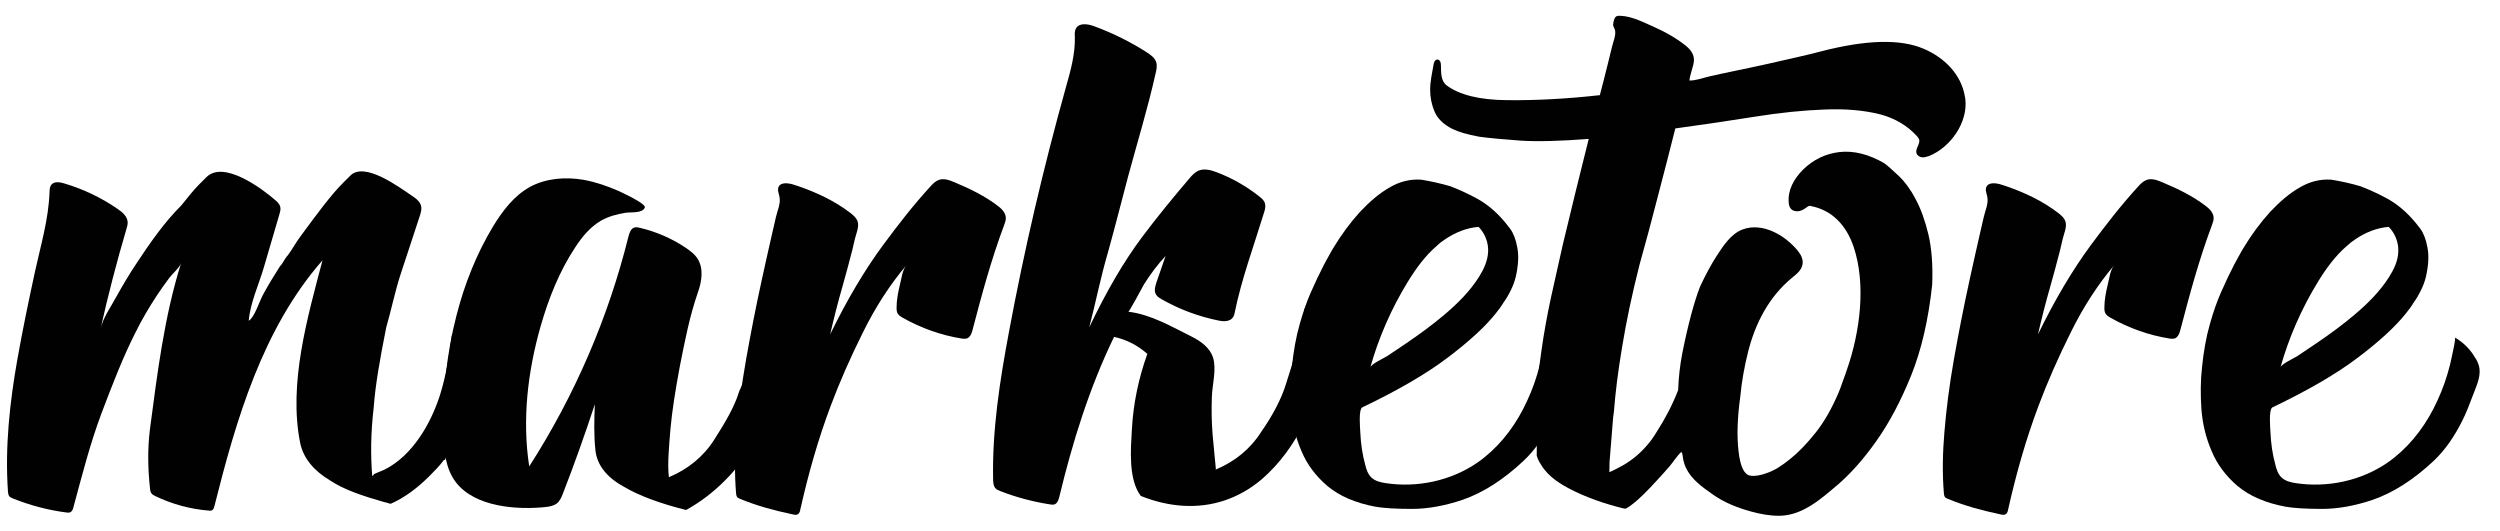 <?xml version="1.0" encoding="utf-8"?>
<!-- Generator: Adobe Illustrator 27.9.0, SVG Export Plug-In . SVG Version: 6.00 Build 0)  -->
<svg version="1.1" id="Layer_1" xmlns="http://www.w3.org/2000/svg" xmlns:xlink="http://www.w3.org/1999/xlink" x="0px" y="0px"
	 viewBox="0 0 160 34" style="enable-background:new 0 0 160 34;" xml:space="preserve">
<style type="text/css">
	.st0{fill:#010101;}
</style>
<path class="st0" d="M48.11,21.44c0.4,0.2,0.7,0.5,0.9,0.7s0.3,0.4,0.4,0.7c0.1,0.2,0.2,0.5,0.3,0.7c-0.2,1.8-0.7,3.2-1.3,4.4
	s-1.3,2.1-2,2.8c-0.8,0.8-1.6,1.4-2.5,1.9c-1.6-0.4-3-0.9-4-1.5c-1.1-0.6-1.7-1.4-1.8-2.3c-0.11-1-0.08-1.97-0.04-2.97
	c-0.63,1.92-1.31,3.83-2.04,5.71c-0.09,0.23-0.19,0.47-0.38,0.63c-0.2,0.16-0.47,0.21-0.73,0.24c-1.82,0.19-4.51,0.01-5.74-1.58
	c-0.67-0.87-0.78-2.05-0.8-3.16c-0.05-2.54,0.2-5.08,0.84-7.54c0.51-1.99,1.27-3.91,2.33-5.67c0.61-1,1.34-1.97,2.37-2.54
	c1.04-0.56,2.28-0.65,3.44-0.45c0.76,0.14,1.49,0.39,2.2,0.7c0.16,0.07,1.8,0.82,1.71,1.07c-0.15,0.39-0.89,0.28-1.25,0.34
	c-0.55,0.09-1.08,0.23-1.57,0.51c-0.68,0.4-1.2,1.03-1.63,1.69c-1.02,1.54-1.71,3.28-2.22,5.06c-0.83,2.91-1.19,5.98-0.73,8.97
	c2.9-4.51,5.06-9.51,6.35-14.71c0.06-0.23,0.15-0.51,0.38-0.58c0.11-0.03,0.23-0.01,0.35,0.02c1.06,0.25,2.07,0.69,2.97,1.3
	c0.27,0.19,0.54,0.39,0.72,0.67c0.4,0.62,0.28,1.45,0.03,2.15c-0.54,1.55-0.84,3.13-1.16,4.74c-0.3,1.6-0.5,2.9-0.6,4
	c-0.1,1.2-0.2,2.3-0.1,3.1c1.2-0.5,2.2-1.3,2.9-2.4c0.7-1.1,1.3-2.1,1.6-3.1C47.81,24.04,48.01,22.84,48.11,21.44z"/>
<path class="st0" d="M30.91,23.34c-0.2,1-0.4,1.9-0.6,2.7c0,0.1,0,0.1-0.1,0.2c-0.1,0.2-0.1,0.4-0.2,0.6c0,0.1-0.1,0.2-0.2,0.3
	c-0.1,0.2-0.2,0.4-0.3,0.6c-0.2,0.4-0.4,0.7-0.6,1c-0.1,0.2-0.3,0.4-0.4,0.6c0,0,0,0.1-0.1,0.1c-0.3,0.4-0.6,0.7-0.9,1
	c-0.8,0.8-1.6,1.4-2.5,1.8c-0.1,0-0.3-0.1-0.4-0.1c-1.4-0.4-2.6-0.8-3.5-1.4c-1-0.6-1.7-1.4-1.9-2.4
	c-0.76-3.79,0.47-8.03,1.43-11.68c-3.84,4.38-5.53,10.21-6.92,15.74c-0.03,0.11-0.07,0.23-0.17,0.27c-0.05,0.02-0.1,0.02-0.16,0.01
	c-1.19-0.09-2.37-0.41-3.45-0.93c-0.09-0.05-0.19-0.09-0.25-0.18c-0.07-0.09-0.08-0.21-0.09-0.32c-0.14-1.26-0.16-2.55,0-3.81
	c0.48-3.61,0.9-7.11,1.99-10.61c-0.1,0.31-0.56,0.69-0.76,0.96c-0.27,0.36-0.52,0.72-0.77,1.09c-0.51,0.77-0.98,1.57-1.39,2.4
	c-0.84,1.66-1.51,3.42-2.17,5.16c-0.74,1.97-1.25,3.99-1.8,6.02c-0.03,0.12-0.08,0.26-0.19,0.32c-0.08,0.04-0.17,0.03-0.25,0.02
	c-1.18-0.15-2.34-0.46-3.44-0.9c-0.09-0.04-0.19-0.08-0.24-0.16c-0.05-0.08-0.06-0.18-0.07-0.27c-0.2-2.85,0.11-5.71,0.61-8.52
	c0.33-1.86,0.72-3.72,1.12-5.57c0.37-1.69,0.87-3.35,0.93-5.09c0.01-0.16,0.01-0.33,0.11-0.46c0.18-0.23,0.53-0.18,0.8-0.1
	c1.23,0.36,2.41,0.92,3.46,1.65c0.29,0.2,0.6,0.46,0.63,0.82c0.01,0.15-0.03,0.31-0.08,0.46c-0.62,2.1-1.17,4.22-1.65,6.36
	C6.59,20.34,7.12,19.6,7.44,19c0.4-0.72,0.82-1.43,1.28-2.12c0.85-1.29,1.79-2.65,2.89-3.74c0.4-0.5,0.8-1,1.1-1.3l0.1-0.1l0.1-0.1
	c0,0,0.3-0.3,0.3-0.3c1.1-1.1,3.55,0.72,4.41,1.47c0.13,0.11,0.26,0.24,0.31,0.4c0.05,0.17,0,0.34-0.05,0.51
	c-0.33,1.13-0.66,2.25-0.99,3.38c-0.31,1.07-0.89,2.32-0.97,3.43c0.38-0.23,0.68-1.26,0.93-1.7c0.33-0.61,0.69-1.2,1.07-1.79
	c0.2-0.2,0.3-0.5,0.5-0.7c0.3-0.4,0.5-0.8,0.8-1.2c1.1-1.5,2-2.7,2.7-3.4l0.1-0.1c0.1-0.1,0.3-0.3,0.4-0.4
	c0.92-0.92,3.14,0.75,3.96,1.3c0.26,0.17,0.53,0.38,0.58,0.69c0.03,0.19-0.03,0.39-0.09,0.58c-0.41,1.25-0.82,2.49-1.23,3.74
	c-0.37,1.13-0.59,2.26-0.92,3.4c-0.4,2-0.7,3.7-0.8,5.1c-0.2,1.7-0.2,3.1-0.1,4.4c0,0,0.1,0,0.1-0.1c0.2-0.1,0.5-0.2,0.7-0.3
	c1.78-0.89,2.96-2.95,3.54-4.77c0.4-1.27,0.6-2.59,0.77-3.91c0-0.01,0.83,0.63,0.88,0.68c0.2,0.2,0.4,0.5,0.5,0.7
	C30.81,22.84,30.91,23.14,30.91,23.34z"/>
<path class="st0" d="M78.37,32.03c-1.71,0.57-3.57,0.43-5.36-0.29c-0.81-1.08-0.64-2.99-0.57-4.26c0.09-1.65,0.43-3.28,0.99-4.83
	c-0.6-0.54-1.34-0.92-2.13-1.09c-1.58,3.26-2.65,6.7-3.5,10.22c-0.05,0.2-0.12,0.43-0.31,0.5c-0.09,0.03-0.2,0.02-0.3,0
	c-1.08-0.17-2.15-0.45-3.17-0.85c-0.12-0.05-0.25-0.1-0.33-0.2c-0.11-0.14-0.12-0.33-0.13-0.5c-0.07-3.2,0.43-6.38,1.02-9.52
	c0.98-5.26,2.2-10.48,3.64-15.63c0.3-1.06,0.6-2.13,0.57-3.22c-0.01-0.19-0.02-0.38,0.07-0.54c0.21-0.38,0.77-0.29,1.17-0.14
	c1.17,0.43,2.3,0.99,3.35,1.66c0.25,0.16,0.51,0.34,0.61,0.62c0.08,0.23,0.03,0.49-0.03,0.73c-0.49,2.2-1.16,4.38-1.75,6.56
	c-0.4,1.5-0.8,3.1-1.3,4.9c-0.5,1.7-0.8,3.3-1.2,4.8c1.1-2.3,2.2-4.2,3.4-5.8c0.96-1.28,1.97-2.51,3.01-3.73
	c0.17-0.2,0.35-0.4,0.59-0.5c0.36-0.15,0.78-0.04,1.15,0.1c0.98,0.37,1.91,0.9,2.73,1.55c0.16,0.12,0.32,0.26,0.37,0.46
	c0.05,0.19,0,0.38-0.06,0.57c-0.65,2.13-1.45,4.27-1.89,6.46c-0.1,0.5-0.56,0.55-1,0.46c-1.29-0.26-2.53-0.72-3.67-1.37
	c-0.13-0.08-0.27-0.16-0.35-0.29c-0.15-0.24-0.06-0.54,0.03-0.81c0.19-0.56,0.39-1.11,0.58-1.67c-0.53,0.56-0.97,1.17-1.38,1.81
	c-0.11,0.18-0.94,1.77-1.01,1.76c1.45,0.17,2.8,0.97,4.09,1.61c0.57,0.29,1.13,0.7,1.33,1.31c0.24,0.75-0.04,1.73-0.07,2.5
	c-0.03,0.83-0.02,1.65,0.05,2.48c0.1,1.2,0.2,2,0.2,2.1v0.1c1.2-0.5,2.2-1.3,2.9-2.4c0.7-1,1.3-2.1,1.6-3.1
	c0.4-1.2,1.08-3.51,1.18-4.81c0.4,0.2,0.32,1.51,0.52,1.71c0.2,0.2,0.4,0.5,0.5,0.7s0.2,0.5,0.3,0.7c-0.48,2.87-1.78,5.83-4.01,7.78
	C80.05,31.28,79.23,31.74,78.37,32.03z"/>
<path class="st0" d="M64.27,13.6c0.05,0.09,0.09,0.19,0.1,0.3c0.02,0.18-0.05,0.35-0.11,0.52c-0.82,2.19-1.42,4.41-2.01,6.67
	c-0.06,0.24-0.16,0.52-0.4,0.58c-0.09,0.02-0.19,0.01-0.28,0c-1.33-0.21-2.62-0.67-3.79-1.33c-0.12-0.07-0.24-0.14-0.32-0.26
	c-0.07-0.11-0.08-0.25-0.08-0.38c0-0.51,0.1-1.01,0.22-1.5c0.1-0.39,0.15-0.93,0.42-1.24c-1.05,1.24-1.98,2.67-2.78,4.29
	c-0.81,1.62-1.5,3.19-2.07,4.71c-0.82,2.18-1.44,4.38-1.95,6.65c-0.02,0.11-0.05,0.22-0.14,0.29c-0.1,0.07-0.23,0.05-0.35,0.02
	c-1.17-0.25-2.28-0.54-3.38-1c-0.07-0.03-0.14-0.06-0.18-0.12c-0.04-0.06-0.05-0.14-0.06-0.21c-0.11-1.3-0.08-2.61,0.03-3.91
	c0.12-1.48,0.32-3.04,0.61-4.68c0.29-1.64,0.62-3.33,1-5.07c0.2-0.94,0.42-1.88,0.63-2.82c0.09-0.41,0.19-0.81,0.28-1.22
	c0.09-0.41,0.31-0.84,0.23-1.27c-0.04-0.24-0.17-0.49-0.04-0.7c0.1-0.16,0.31-0.2,0.49-0.19c0.24,0.01,0.48,0.09,0.71,0.17
	c1.22,0.42,2.36,0.95,3.39,1.74c0.16,0.13,0.33,0.27,0.42,0.46c0.13,0.3,0.02,0.62-0.07,0.92c-0.1,0.32-0.16,0.65-0.24,0.97
	c-0.2,0.78-0.41,1.56-0.63,2.34c-0.29,1-0.55,2.03-0.79,3.07c1.09-2.24,2.22-4.13,3.36-5.68c0.97-1.31,1.95-2.58,3.05-3.78
	c0.15-0.17,0.32-0.34,0.53-0.42c0.33-0.13,0.7,0.01,1.03,0.15c0.98,0.41,1.95,0.88,2.79,1.53C64.01,13.29,64.17,13.43,64.27,13.6z"
	/>
<path class="st0" d="M141.57,13.6c0.05,0.09,0.09,0.19,0.1,0.3c0.02,0.18-0.05,0.35-0.11,0.52c-0.82,2.19-1.42,4.41-2.01,6.67
	c-0.06,0.24-0.16,0.52-0.4,0.58c-0.09,0.02-0.19,0.01-0.28,0c-1.33-0.21-2.62-0.67-3.79-1.33c-0.12-0.07-0.24-0.14-0.32-0.26
	c-0.07-0.11-0.08-0.25-0.08-0.38c0-0.51,0.1-1.01,0.22-1.5c0.1-0.39,0.15-0.93,0.42-1.24c-1.05,1.24-1.98,2.67-2.78,4.29
	c-0.81,1.62-1.5,3.19-2.07,4.71c-0.82,2.18-1.44,4.38-1.95,6.65c-0.02,0.11-0.05,0.22-0.14,0.29c-0.1,0.07-0.23,0.05-0.35,0.02
	c-1.17-0.25-2.28-0.54-3.38-1c-0.07-0.03-0.14-0.06-0.18-0.12c-0.04-0.06-0.05-0.14-0.06-0.21c-0.11-1.3-0.08-2.61,0.03-3.91
	c0.12-1.48,0.32-3.04,0.61-4.68c0.29-1.64,0.62-3.33,1-5.07c0.2-0.94,0.42-1.88,0.63-2.82c0.09-0.41,0.19-0.81,0.28-1.22
	c0.09-0.41,0.31-0.84,0.23-1.27c-0.04-0.24-0.17-0.49-0.04-0.7c0.1-0.16,0.31-0.2,0.49-0.19c0.24,0.01,0.48,0.09,0.71,0.17
	c1.22,0.42,2.36,0.95,3.39,1.74c0.16,0.13,0.33,0.27,0.42,0.46c0.13,0.3,0.02,0.62-0.07,0.92c-0.1,0.32-0.16,0.65-0.24,0.97
	c-0.2,0.78-0.41,1.56-0.63,2.34c-0.29,1-0.55,2.03-0.79,3.07c1.09-2.24,2.22-4.13,3.36-5.68c0.97-1.31,1.95-2.58,3.05-3.78
	c0.15-0.17,0.32-0.34,0.53-0.42c0.33-0.13,0.7,0.01,1.03,0.15c0.98,0.41,1.95,0.88,2.79,1.53C141.31,13.29,141.47,13.43,141.57,13.6
	z"/>
<path class="st0" d="M158.43,22.93c-0.31-0.55-0.77-1.02-1.32-1.33c0.08,0.04-0.15,1.01-0.17,1.12c-0.08,0.41-0.18,0.81-0.3,1.21
	c-0.23,0.78-0.54,1.53-0.91,2.25c-0.7,1.35-1.68,2.56-2.93,3.43c-1.69,1.16-3.84,1.62-5.87,1.31c-0.33-0.05-0.67-0.13-0.91-0.36
	c-0.22-0.21-0.32-0.5-0.39-0.79c-0.19-0.68-0.29-1.39-0.32-2.09c-0.01-0.23-0.13-1.48,0.13-1.61c2.28-1.09,4.1-2.15,5.46-3.18
	c1.35-1.02,2.38-1.96,3.07-2.82c0.2-0.25,0.38-0.49,0.52-0.73c0.17-0.23,0.3-0.46,0.41-0.68c0.17-0.33,0.29-0.65,0.36-0.95
	c0.16-0.71,0.2-1.33,0.1-1.85c-0.09-0.53-0.25-0.93-0.46-1.22c-0.22-0.28-0.35-0.45-0.4-0.5c-0.52-0.61-1.1-1.09-1.72-1.43
	c-0.62-0.34-1.19-0.59-1.71-0.79c-0.61-0.18-1.24-0.32-1.86-0.42c-0.71-0.05-1.39,0.12-2.03,0.5c-0.65,0.37-1.27,0.9-1.89,1.56
	c-0.62,0.68-1.19,1.45-1.72,2.33c-0.04,0.07-0.09,0.15-0.13,0.22c-0.14,0.26-0.29,0.53-0.44,0.8c-0.3,0.58-0.58,1.17-0.86,1.81
	c-0.23,0.52-0.48,1.2-0.71,2.03c-0.24,0.84-0.4,1.75-0.5,2.75c-0.1,0.86-0.1,1.75-0.04,2.68c0.07,0.93,0.28,1.82,0.65,2.68
	c0.35,0.85,0.91,1.6,1.67,2.25c0.76,0.63,1.78,1.08,3.07,1.32c0.53,0.09,1.3,0.14,2.33,0.14c1.02,0,2.11-0.2,3.24-0.58
	c1.33-0.46,2.63-1.3,3.9-2.49c0.76-0.71,1.35-1.61,1.82-2.54c0.26-0.51,0.48-1.08,0.68-1.62c0.2-0.53,0.5-1.14,0.44-1.72
	c-0.02-0.22-0.11-0.43-0.21-0.62C158.46,22.98,158.45,22.96,158.43,22.93z M150.76,15.3c0.64-0.43,1.36-0.72,2.12-0.78
	c0.41,0.42,0.64,1.01,0.61,1.6c-0.02,0.58-0.28,1.12-0.59,1.61c-0.59,0.93-1.38,1.71-2.22,2.42c-0.77,0.65-1.58,1.24-2.4,1.8
	c-0.41,0.28-0.83,0.56-1.25,0.84c-0.19,0.12-1.03,0.51-1.08,0.72c0.54-1.92,1.35-3.76,2.39-5.46c0.52-0.85,1.11-1.67,1.87-2.32
	C150.38,15.57,150.56,15.43,150.76,15.3z"/>
<path class="st0" d="M100.18,22.93c-0.31-0.55-0.77-1.02-1.32-1.33c0.08,0.04-0.15,1.01-0.17,1.12c-0.08,0.41-0.18,0.81-0.3,1.21
	c-0.23,0.78-0.54,1.53-0.91,2.25c-0.7,1.35-1.68,2.56-2.93,3.43c-1.69,1.16-3.84,1.62-5.87,1.31c-0.33-0.05-0.67-0.13-0.91-0.36
	c-0.22-0.21-0.32-0.5-0.39-0.79c-0.19-0.68-0.29-1.39-0.32-2.09c-0.01-0.23-0.13-1.48,0.13-1.61c2.28-1.09,4.1-2.15,5.46-3.18
	c1.35-1.02,2.38-1.96,3.07-2.82c0.2-0.25,0.38-0.49,0.52-0.73c0.17-0.23,0.3-0.46,0.41-0.68c0.17-0.33,0.29-0.65,0.36-0.95
	c0.16-0.71,0.2-1.33,0.1-1.85c-0.09-0.53-0.25-0.93-0.46-1.22c-0.22-0.28-0.35-0.45-0.4-0.5c-0.52-0.61-1.1-1.09-1.72-1.43
	c-0.62-0.34-1.19-0.59-1.71-0.79c-0.61-0.18-1.24-0.32-1.86-0.42c-0.71-0.05-1.39,0.12-2.03,0.5c-0.65,0.37-1.27,0.9-1.89,1.56
	c-0.62,0.68-1.19,1.45-1.72,2.33c-0.04,0.07-0.09,0.15-0.13,0.22c-0.14,0.26-0.29,0.53-0.44,0.8c-0.3,0.58-0.58,1.17-0.86,1.81
	c-0.23,0.52-0.48,1.2-0.71,2.03c-0.24,0.84-0.4,1.75-0.5,2.75c-0.1,0.86-0.1,1.75-0.04,2.68c0.07,0.93,0.28,1.82,0.65,2.68
	c0.35,0.85,0.91,1.6,1.67,2.25c0.76,0.63,1.78,1.08,3.07,1.32c0.53,0.09,1.3,0.14,2.33,0.14c1.02,0,2.11-0.2,3.24-0.58
	c1.33-0.46,2.63-1.3,3.9-2.49c0.76-0.71,1.35-1.61,1.82-2.54c0.26-0.51,0.48-1.08,0.68-1.62c0.2-0.53,0.5-1.14,0.44-1.72
	c-0.02-0.22-0.11-0.43-0.21-0.62C100.2,22.98,100.19,22.96,100.18,22.93z M92.51,15.3c0.64-0.43,1.36-0.72,2.12-0.78
	c0.41,0.42,0.64,1.01,0.61,1.6c-0.03,0.58-0.28,1.12-0.59,1.61c-0.59,0.93-1.38,1.71-2.22,2.42c-0.77,0.65-1.58,1.24-2.4,1.8
	c-0.41,0.28-0.83,0.56-1.25,0.84c-0.19,0.12-1.03,0.51-1.08,0.72c0.54-1.92,1.35-3.76,2.39-5.46c0.52-0.85,1.11-1.67,1.87-2.32
	C92.12,15.57,92.31,15.43,92.51,15.3z"/>
<path class="st0" d="M98.35,29.16c0.06,0.21,0.16,0.41,0.29,0.6c0.22,0.37,0.54,0.7,0.95,1c0.14,0.1,0.3,0.2,0.46,0.3
	c0.95,0.55,2.09,1.01,3.43,1.37c0.12,0.03,0.25,0.06,0.38,0.1c0.05,0,0.11,0.02,0.16,0.03c0.11-0.04,0.21-0.11,0.32-0.19
	c0.62-0.45,1.16-1.04,1.68-1.6c0.28-0.3,0.55-0.6,0.81-0.9c0.26-0.3,0.49-0.69,0.78-0.95c0.09,0.12,0.08,0.36,0.12,0.51
	c0.04,0.17,0.09,0.35,0.17,0.51c0.36,0.76,1.05,1.23,1.71,1.7c0.73,0.52,1.57,0.85,2.43,1.09c0.61,0.17,1.25,0.29,1.88,0.28
	c1.48-0.04,2.63-1.09,3.71-2c0.83-0.72,1.65-1.64,2.46-2.79c0.81-1.14,1.55-2.53,2.22-4.18c0.66-1.64,1.11-3.58,1.35-5.82
	c0.05-1.23-0.03-2.3-0.24-3.21c-0.22-0.9-0.49-1.67-0.83-2.28c-0.32-0.62-0.69-1.11-1.06-1.46c-0.38-0.36-0.69-0.64-0.93-0.82
	c-1-0.58-1.96-0.82-2.86-0.72c-0.9,0.1-1.69,0.48-2.36,1.14c-0.56,0.57-0.98,1.29-0.9,2.11c0.01,0.13,0.04,0.26,0.12,0.36
	c0.12,0.16,0.35,0.21,0.55,0.17s0.37-0.16,0.53-0.28c0.03-0.02,0.06-0.04,0.09-0.05c0.03-0.01,0.06,0,0.09,0
	c1.42,0.26,2.32,1.28,2.77,2.61c0.81,2.41,0.41,5.43-0.4,7.79c-0.1,0.29-0.19,0.56-0.29,0.82c-0.09,0.27-0.18,0.51-0.28,0.75
	c-0.43,1-0.91,1.85-1.46,2.54s-1.09,1.25-1.61,1.67c-0.53,0.43-1.01,0.74-1.47,0.9c-0.45,0.17-0.82,0.23-1.1,0.18
	c-0.38-0.05-0.64-0.56-0.75-1.54c-0.12-0.97-0.08-2.16,0.11-3.53c0.09-0.96,0.26-1.91,0.5-2.86c0.46-1.83,1.34-3.53,2.83-4.75
	c0.29-0.24,0.62-0.49,0.66-0.9c0.03-0.3-0.13-0.59-0.32-0.82c-0.78-0.96-2.23-1.83-3.51-1.36c-0.77,0.28-1.27,1.08-1.7,1.74
	c-0.31,0.48-0.66,1.12-1.04,1.93c-0.37,0.96-0.76,2.39-1.14,4.29c-0.14,0.74-0.23,1.51-0.26,2.33c-0.35,0.91-0.81,1.8-1.39,2.7
	c-0.04,0.06-0.08,0.13-0.12,0.19c-0.13,0.21-0.27,0.4-0.43,0.58c-0.44,0.53-0.97,0.98-1.57,1.33c-0.1,0.06-0.2,0.11-0.3,0.16
	c-0.18,0.1-0.39,0.2-0.59,0.29c0-0.23,0.01-0.45,0.01-0.68l0.01-0.08c0,0,0.22-2.73,0.22-2.74c0.02-0.12,0.03-0.24,0.05-0.36
	c0.09-1.19,0.26-2.59,0.53-4.18c0.26-1.6,0.63-3.35,1.11-5.24c0.39-1.38,0.78-2.85,1.18-4.4c0.41-1.54,0.77-2.99,1.11-4.32
	c1.76-0.24,3.45-0.49,5.08-0.75c1.61-0.26,3.11-0.41,4.46-0.46c1.36-0.06,2.55,0.05,3.58,0.31c0.9,0.24,1.72,0.7,2.35,1.4
	c0.05,0.06,0.1,0.12,0.13,0.19c0.1,0.3-0.27,0.61-0.16,0.91c0.05,0.15,0.21,0.23,0.36,0.25c0.15,0.01,0.31-0.04,0.45-0.09
	c1.36-0.55,2.49-2.14,2.31-3.65c-0.01-0.06-0.02-0.12-0.03-0.17c-0.24-1.41-1.31-2.46-2.59-3.02c-0.02-0.01-0.03-0.01-0.05-0.02
	c-1.49-0.64-3.69-0.58-6.61,0.18c-0.75,0.2-1.88,0.45-3.42,0.8c-0.78,0.18-1.57,0.33-2.35,0.5c-0.43,0.09-0.86,0.18-1.29,0.28
	c-0.4,0.09-0.92,0.29-1.32,0.27c0.03-0.29,0.15-0.6,0.22-0.89c0.03-0.11,0.06-0.23,0.07-0.35c0.04-0.58-0.41-0.92-0.83-1.22
	c-0.49-0.35-1.01-0.64-1.56-0.89c-0.73-0.32-1.54-0.77-2.34-0.79c-0.07,0-0.15,0-0.22,0.03c-0.12,0.06-0.16,0.21-0.19,0.34
	c-0.02,0.09-0.04,0.19-0.02,0.28c0.02,0.07,0.06,0.13,0.09,0.2c0.12,0.32-0.08,0.77-0.16,1.09c-0.1,0.39-0.19,0.78-0.29,1.18
	c-0.15,0.59-0.31,1.25-0.5,1.96c-2.15,0.24-4.11,0.34-5.92,0.32c-1.78-0.01-3.08-0.34-3.89-0.95c-0.38-0.29-0.35-0.85-0.36-1.28
	c0-0.08-0.01-0.16-0.04-0.23c-0.03-0.07-0.09-0.13-0.17-0.14c-0.08-0.01-0.16,0.05-0.2,0.12s-0.06,0.16-0.07,0.24
	c-0.09,0.52-0.21,1.05-0.21,1.58c0,0.47,0.09,0.94,0.28,1.39s0.57,0.82,1.14,1.11c0.39,0.19,0.95,0.36,1.72,0.5
	c0.66,0.09,1.55,0.17,2.65,0.25c1.09,0.07,2.54,0.03,4.36-0.11c-0.29,1.14-0.57,2.3-0.86,3.46c-0.29,1.17-0.55,2.26-0.79,3.26
	c-0.24,1.04-0.48,2.17-0.75,3.35c-0.26,1.19-0.47,2.36-0.63,3.5c-0.11,0.73-0.19,1.41-0.26,2.08"/>
</svg>
